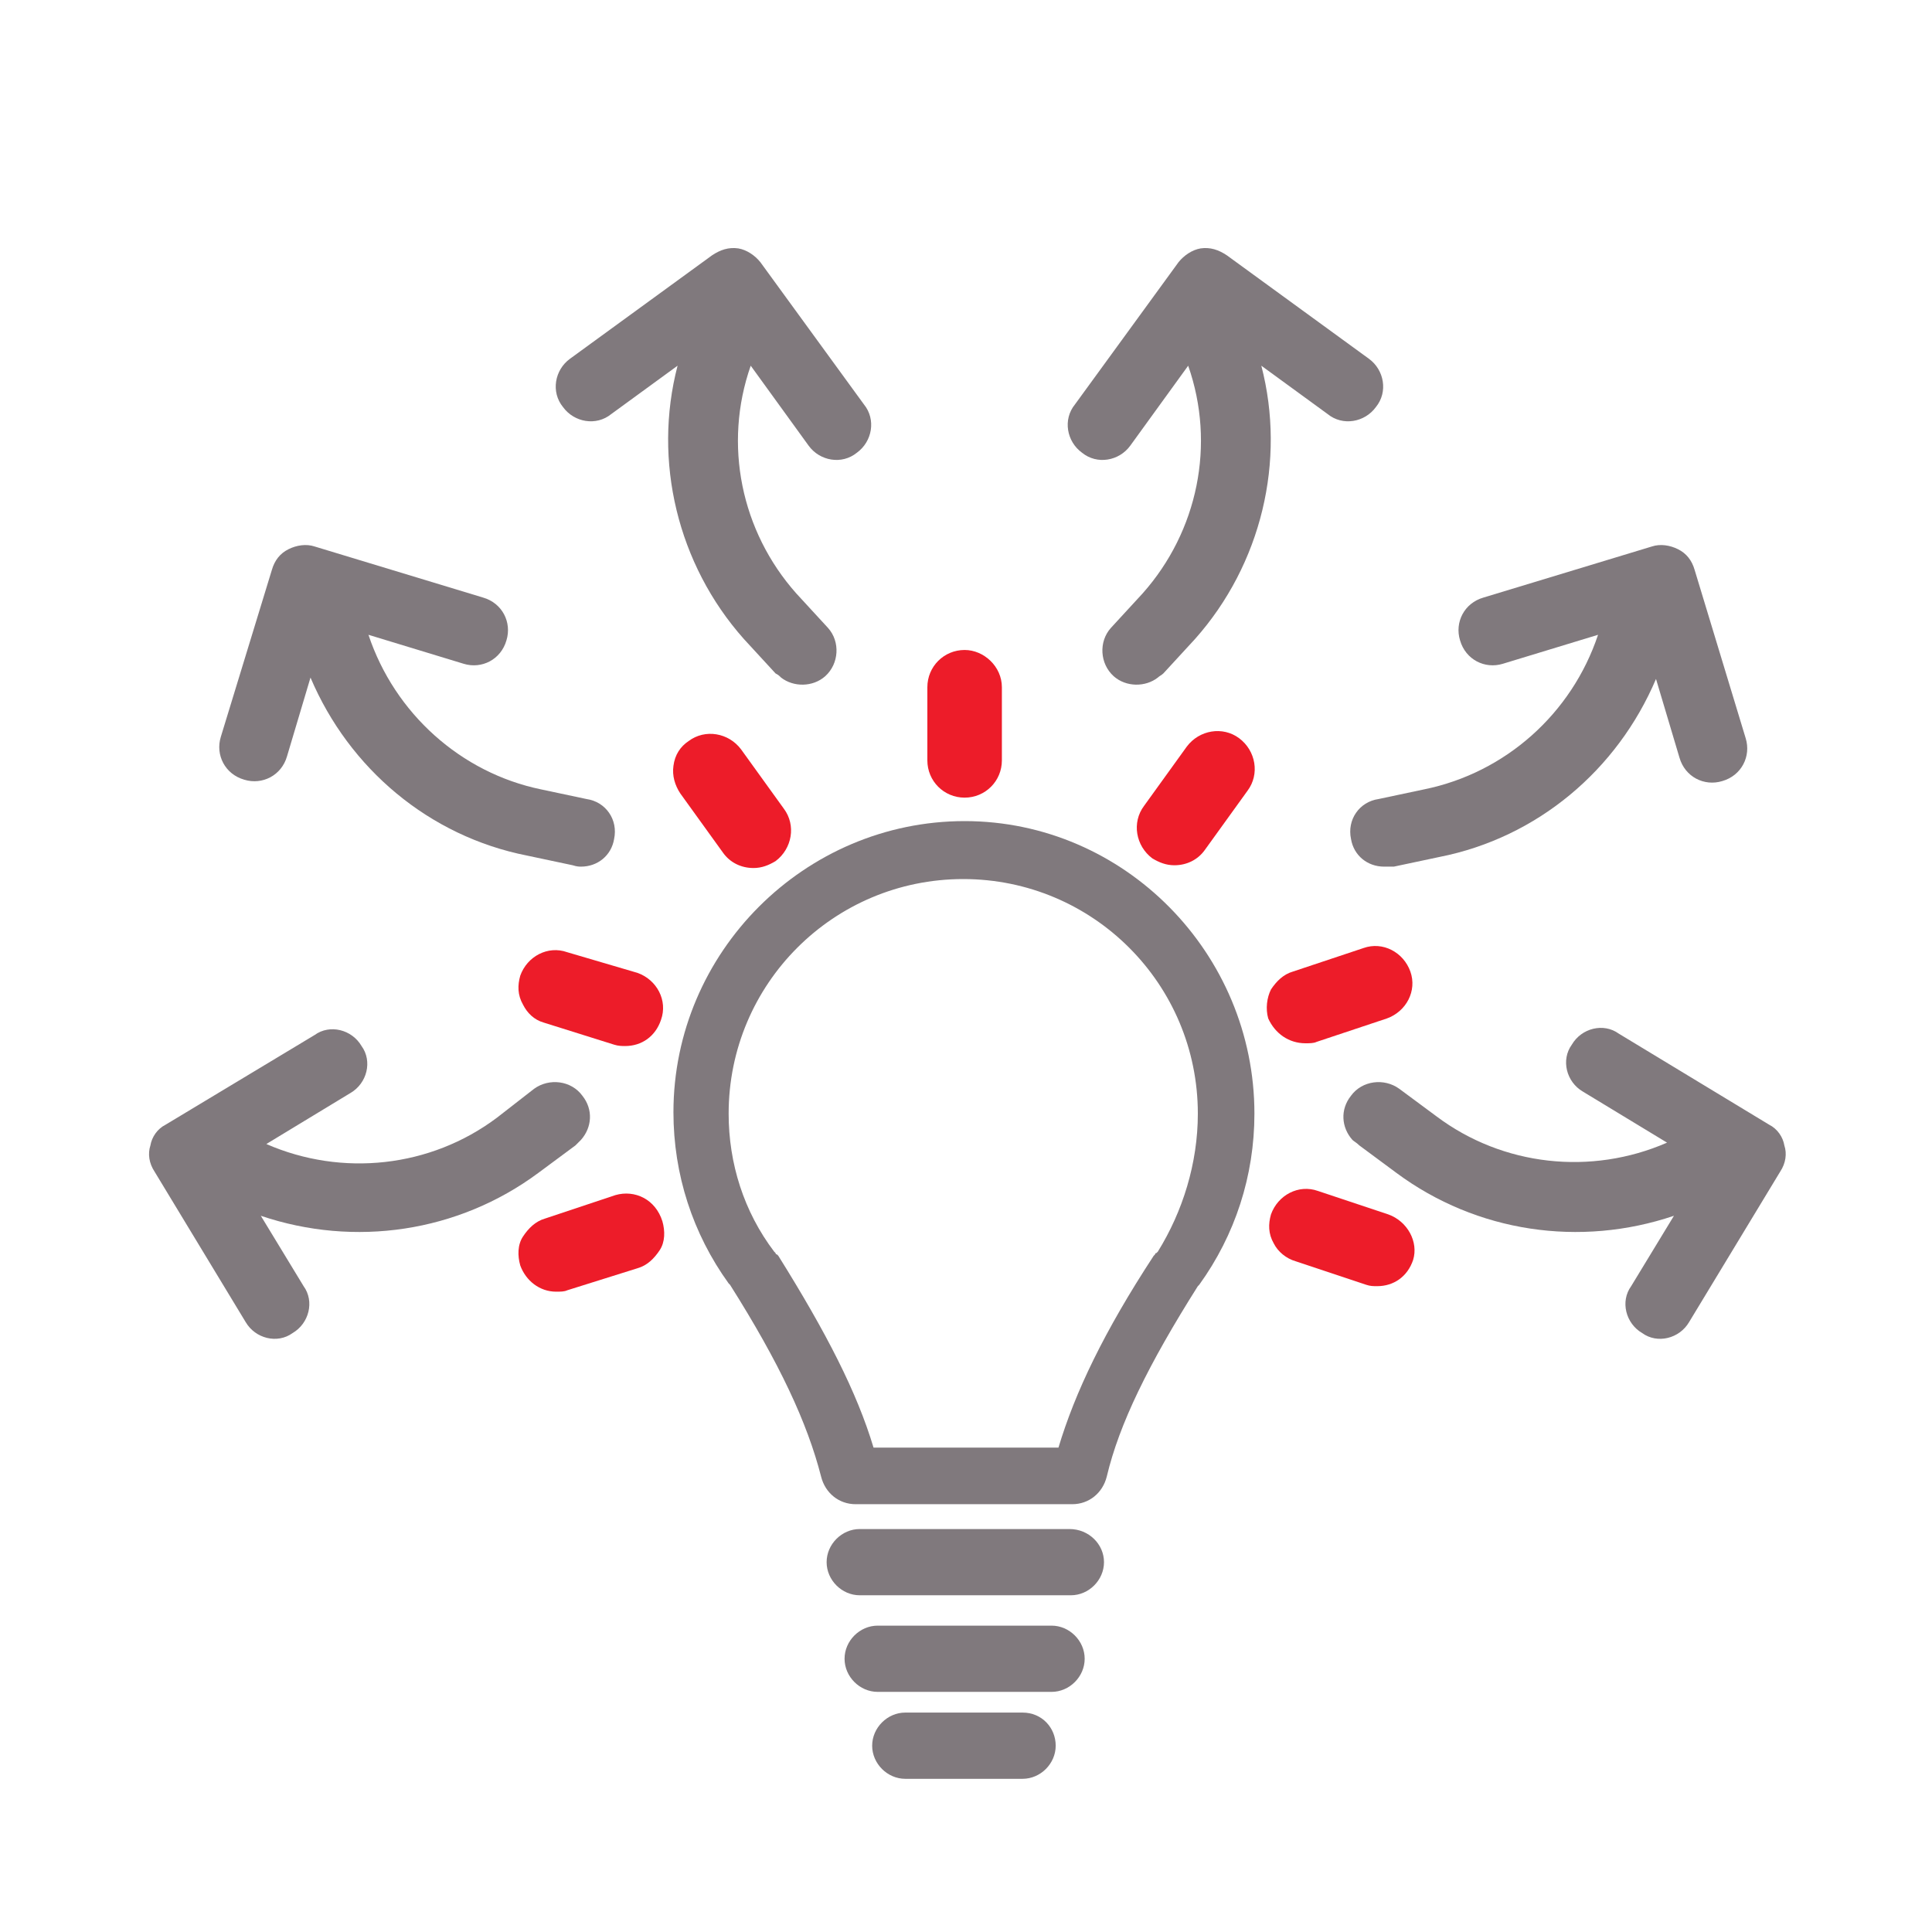 <?xml version="1.0" encoding="utf-8"?>
<!-- Generator: Adobe Illustrator 26.4.1, SVG Export Plug-In . SVG Version: 6.00 Build 0)  -->
<svg version="1.1" id="Layer_1" xmlns="http://www.w3.org/2000/svg" xmlns:xlink="http://www.w3.org/1999/xlink" x="0px" y="0px"
	 viewBox="0 0 140 140" style="enable-background:new 0 0 140 140;" xml:space="preserve">
<style type="text/css">
	.st0{fill:#80797D;}
	.st1{fill:#ED1C29;}
</style>
<path class="st0" d="M90.9,80.7c0,4.5-1.4,8.8-4,12.4l-0.1,0.1c-3.6,5.7-5.7,10-6.6,13.8c-0.3,1.2-1.3,2-2.5,2H62
	c-1.2,0-2.2-0.8-2.5-2c-1-3.9-3-8.2-6.6-13.9l-0.1-0.1c-2.6-3.6-4-7.9-4-12.4c0-11.6,9.5-21.1,21.1-21.1S90.9,69.1,90.9,80.7z
	 M86.8,80.7c0-9.4-7.6-17-17-17s-17,7.6-17,17c0,3.6,1.1,7.1,3.3,10l0.1,0.1c0,0,0,0.1,0.1,0.1l0.1,0.1c3.5,5.6,5.7,9.9,6.9,13.9
	h13.4c1.2-4,3.3-8.4,6.9-13.9l0.1-0.1c0,0,0-0.1,0.1-0.1l0.1-0.1C85.7,87.8,86.8,84.3,86.8,80.7z"/>
<g>
	<path class="st1" d="M53.7,54.3c-0.9-1.2-2.6-1.5-3.8-0.6c-0.6,0.4-1,1-1.1,1.8c-0.1,0.7,0.1,1.4,0.5,2l3.1,4.3
		c0.5,0.7,1.3,1.1,2.2,1.1c0.6,0,1.1-0.2,1.6-0.5c1.2-0.9,1.5-2.6,0.6-3.8L53.7,54.3z"/>
	<path class="st1" d="M44.6,86.6l-5.1,1.7c-0.7,0.2-1.2,0.7-1.6,1.3s-0.4,1.4-0.2,2.1c0.4,1.1,1.4,1.9,2.6,1.9c0.3,0,0.6,0,0.8-0.1
		l5.1-1.6c0.7-0.2,1.2-0.7,1.6-1.3s0.4-1.4,0.2-2.1C47.5,86.9,46,86.2,44.6,86.6z"/>
	<path class="st1" d="M39.4,74.1l5.1,1.6c0.3,0.1,0.6,0.1,0.8,0.1c1.2,0,2.2-0.7,2.6-1.9c0.5-1.4-0.3-2.9-1.7-3.4L41.1,69
		c-1.4-0.5-2.9,0.3-3.4,1.7c-0.2,0.7-0.2,1.4,0.2,2.1C38.2,73.4,38.7,73.9,39.4,74.1z"/>
	<path class="st1" d="M69.9,47.1c-1.5,0-2.7,1.2-2.7,2.7v5.3c0,1.5,1.2,2.7,2.7,2.7s2.7-1.2,2.7-2.7v-5.3
		C72.6,48.3,71.3,47.1,69.9,47.1z"/>
	<path class="st1" d="M100.6,88l-5.1-1.7c-1.4-0.5-2.9,0.3-3.4,1.7c-0.2,0.7-0.2,1.4,0.2,2.1c0.3,0.6,0.9,1.1,1.6,1.3l5.1,1.7
		c0.3,0.1,0.5,0.1,0.8,0.1c1.2,0,2.2-0.7,2.6-1.9C102.8,90,102,88.5,100.6,88z"/>
	<path class="st1" d="M89.8,53.5L89.8,53.5c-1.2-0.9-2.9-0.6-3.8,0.6l-3.1,4.3c-0.9,1.2-0.6,2.9,0.6,3.8c0.5,0.3,1,0.5,1.6,0.5
		c0.9,0,1.7-0.4,2.2-1.1l3.1-4.3C91.3,56.1,91,54.4,89.8,53.5z"/>
	<path class="st1" d="M94.6,75.6c0.3,0,0.6,0,0.8-0.1l5.1-1.7c1.4-0.5,2.2-2,1.7-3.4c-0.5-1.4-2-2.2-3.4-1.7l-5.1,1.7
		c-0.7,0.2-1.2,0.7-1.6,1.3c-0.3,0.6-0.4,1.4-0.2,2.1C92.4,74.9,93.4,75.6,94.6,75.6z"/>
</g>
<g>
	<path class="st0" d="M74.1,124.1h-8.5c-1.3,0-2.4,1.1-2.4,2.4s1.1,2.4,2.4,2.4h8.5c1.3,0,2.4-1.1,2.4-2.4S75.5,124.1,74.1,124.1z"
		/>
	<path class="st0" d="M77.5,110.8H62.3c-1.3,0-2.4,1.1-2.4,2.4s1.1,2.4,2.4,2.4h15.3c1.3,0,2.4-1.1,2.4-2.4S78.9,110.8,77.5,110.8z"
		/>
	<path class="st0" d="M76.2,117.8H63.6c-1.3,0-2.4,1.1-2.4,2.4s1.1,2.4,2.4,2.4h12.6c1.3,0,2.4-1.1,2.4-2.4S77.5,117.8,76.2,117.8z"
		/>
</g>
<path class="st0" d="M100.3,62.8c-1.2,0-2.2-0.8-2.4-2c-0.3-1.4,0.6-2.7,2-2.9l3.3-0.7c5.9-1.2,10.7-5.5,12.6-11.2l-6.9,2.1
	c-1.3,0.4-2.7-0.3-3.1-1.7c-0.4-1.3,0.3-2.7,1.7-3.1l12.2-3.7c0.6-0.2,1.3-0.1,1.9,0.2c0.6,0.3,1,0.8,1.2,1.5l3.7,12.2
	c0.4,1.3-0.3,2.7-1.7,3.1c-1.3,0.4-2.7-0.3-3.1-1.7l-1.7-5.7c-2.8,6.6-8.6,11.5-15.7,12.9l-3.3,0.7
	C100.6,62.8,100.4,62.8,100.3,62.8z"/>
<path class="st0" d="M42.1,62.8c1.2,0,2.2-0.8,2.4-2c0.3-1.4-0.6-2.7-2-2.9l-3.3-0.7C33.4,56,28.6,51.7,26.7,46l6.9,2.1
	c1.3,0.4,2.7-0.3,3.1-1.7c0.4-1.3-0.3-2.7-1.7-3.1l-12.2-3.7c-0.6-0.2-1.3-0.1-1.9,0.2c-0.6,0.3-1,0.8-1.2,1.5L16,53.4
	c-0.4,1.3,0.3,2.7,1.7,3.1c1.3,0.4,2.7-0.3,3.1-1.7l1.7-5.7c2.8,6.6,8.6,11.5,15.7,12.9l3.3,0.7C41.8,62.8,42,62.8,42.1,62.8z"/>
<path class="st0" d="M42.1,82.6c0.8-0.9,0.9-2.2,0.1-3.2c-0.8-1.1-2.4-1.3-3.5-0.5L36,81c-4.8,3.6-11.2,4.3-16.7,1.9l6.1-3.7
	c1.2-0.7,1.6-2.3,0.8-3.4c-0.7-1.2-2.3-1.6-3.4-0.8L12,81.5c-0.6,0.3-1,0.9-1.1,1.5c-0.2,0.6-0.1,1.3,0.3,1.9l6.6,10.9
	c0.7,1.2,2.3,1.6,3.4,0.8c1.2-0.7,1.6-2.3,0.8-3.4l-3.1-5.1c6.8,2.3,14.3,1.2,20.1-3.1l2.7-2C41.9,82.8,42,82.7,42.1,82.6z"/>
<path class="st0" d="M98,82.6c-0.8-0.9-0.9-2.2-0.1-3.2c0.8-1.1,2.4-1.3,3.5-0.5l2.7,2c4.8,3.6,11.2,4.3,16.7,1.9l-6.1-3.7
	c-1.2-0.7-1.6-2.3-0.8-3.4c0.7-1.2,2.3-1.6,3.4-0.8l10.9,6.6c0.6,0.3,1,0.9,1.1,1.5c0.2,0.6,0.1,1.3-0.3,1.9l-6.6,10.9
	c-0.7,1.2-2.3,1.6-3.4,0.8c-1.2-0.7-1.6-2.3-0.8-3.4l3.1-5.1c-6.8,2.3-14.3,1.2-20.1-3.1l-2.7-2C98.3,82.8,98.1,82.7,98,82.6z"/>
<path class="st0" d="M56.6,49.1c0.9,0.7,2.3,0.7,3.2-0.1c1-0.9,1.1-2.5,0.2-3.5l-2.3-2.5c-4-4.5-5.3-10.8-3.3-16.5l4.2,5.8
	c0.8,1.1,2.4,1.4,3.5,0.5c1.1-0.8,1.4-2.4,0.5-3.5l-7.5-10.3c-0.4-0.5-1-0.9-1.6-1c-0.7-0.1-1.3,0.1-1.9,0.5l-10.3,7.5
	c-1.1,0.8-1.4,2.4-0.5,3.5c0.8,1.1,2.4,1.4,3.5,0.5l4.8-3.5c-1.8,6.9,0,14.4,4.8,19.8l2.3,2.5C56.4,48.9,56.5,49,56.6,49.1z"/>
<path class="st0" d="M83.9,49.1c-0.9,0.7-2.3,0.7-3.2-0.1c-1-0.9-1.1-2.5-0.2-3.5l2.3-2.5c4-4.5,5.3-10.8,3.3-16.5l-4.2,5.8
	c-0.8,1.1-2.4,1.4-3.5,0.5c-1.1-0.8-1.4-2.4-0.5-3.5l7.5-10.3c0.4-0.5,1-0.9,1.6-1c0.7-0.1,1.3,0.1,1.9,0.5l10.3,7.5
	c1.1,0.8,1.4,2.4,0.5,3.5c-0.8,1.1-2.4,1.4-3.5,0.5l-4.8-3.5c1.8,6.9,0,14.4-4.8,19.8l-2.3,2.5C84.2,48.9,84,49,83.9,49.1z"/>
</svg>
